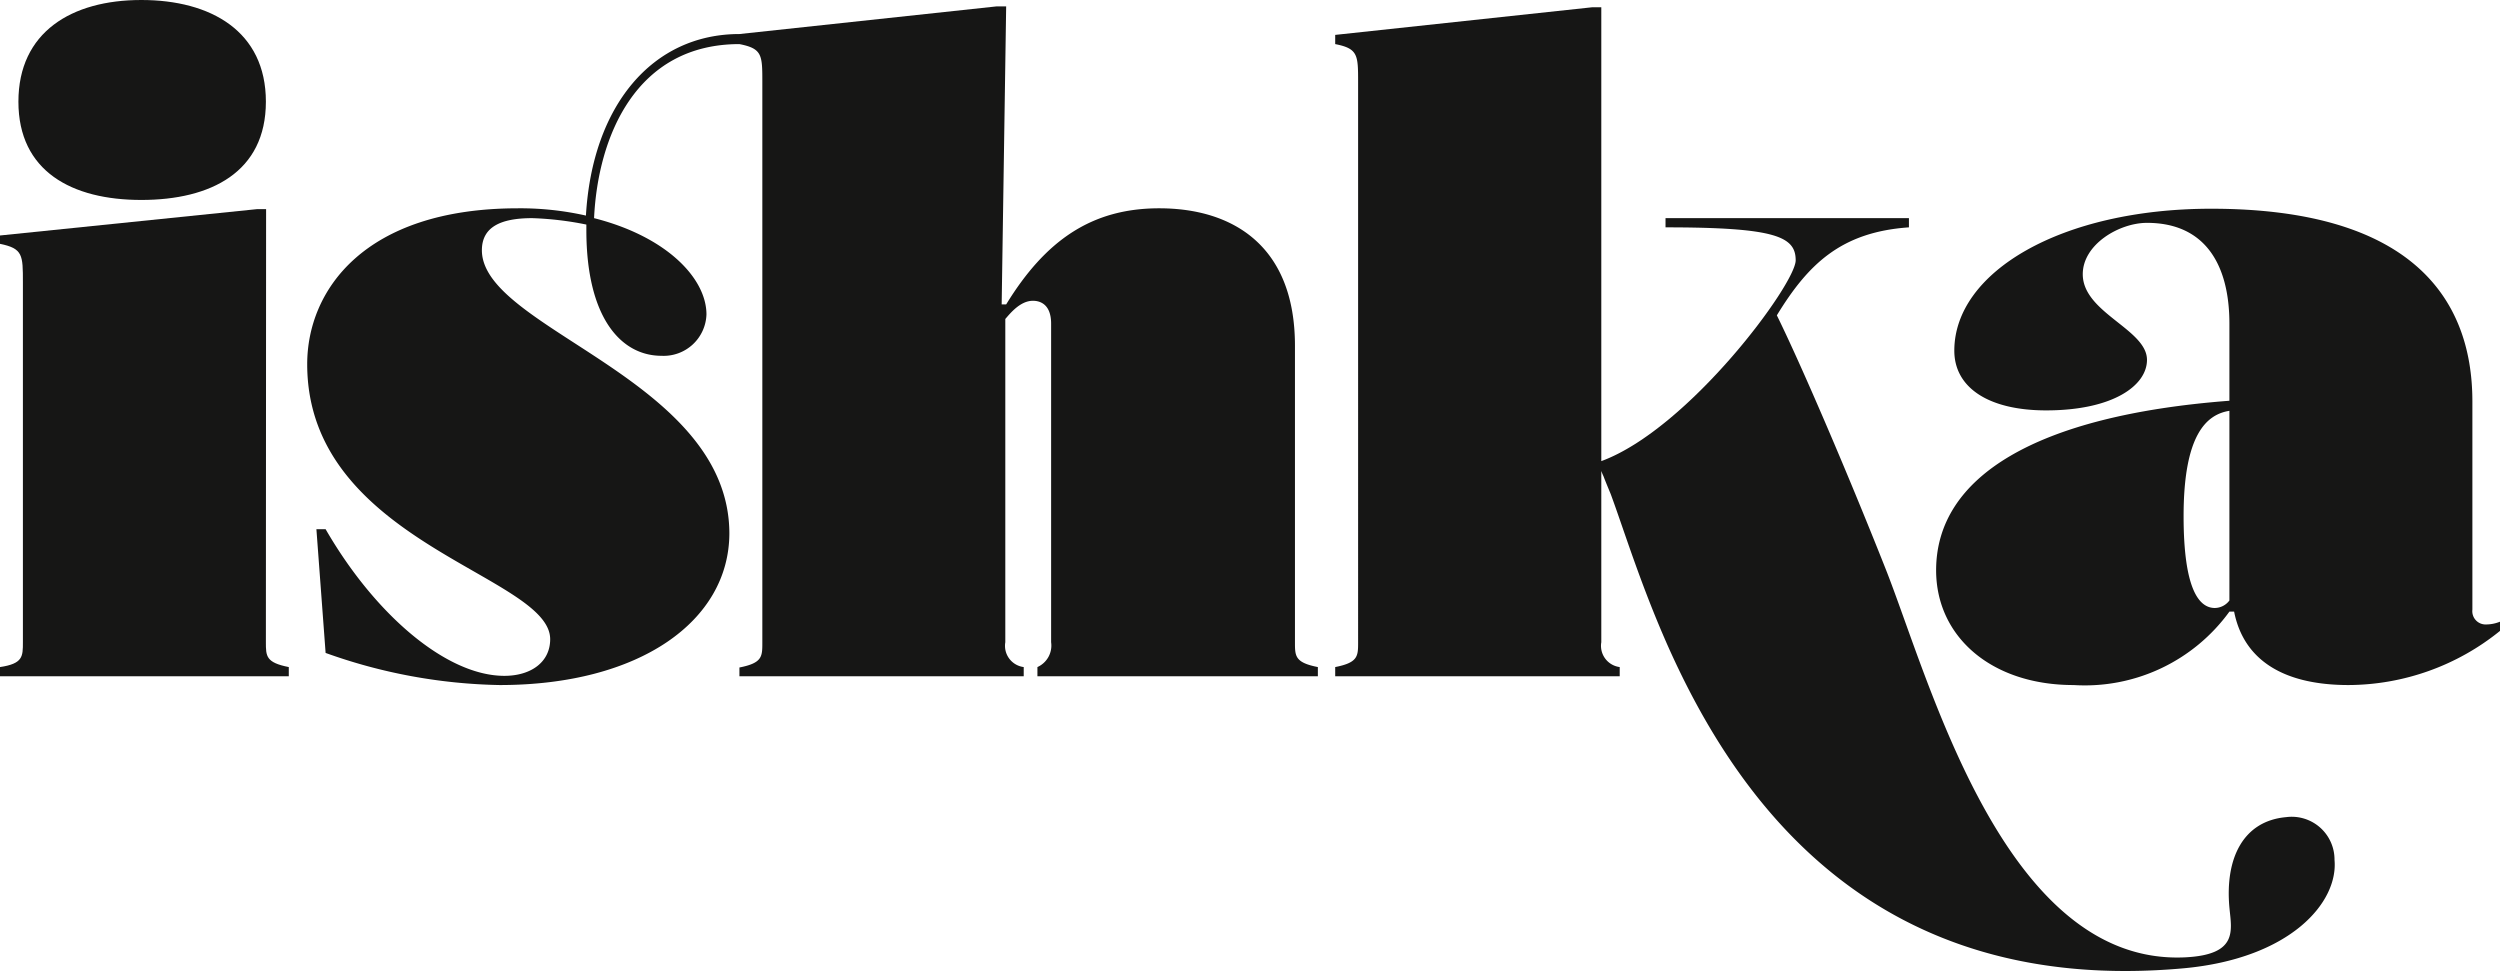 <svg xmlns="http://www.w3.org/2000/svg" viewBox="0 0 116.78 45.35"><defs><style>.cls-1{fill:#161615;}</style></defs><g id="Layer_2" data-name="Layer 2"><g id="Nav_bar_on_scroll_" data-name="Nav bar (on scroll)"><path class="cls-1" d="M109.05,40.17a2,2,0,0,0-2.26-2c-2,.18-2.86,1.91-2.65,4.22.1,1.08.42,2.21-2.08,2.33-8.46.39-11.93-13-14-18.2C86.29,22.05,84.12,17,83,14.73c1.46-2.39,3-3.89,6.17-4.11v-.43H77.8v.43c5.14,0,6.08.43,6.08,1.54s-5,7.88-9.08,9.38V.34h-.43l-12,1.29v.43c1.07.21,1.07.51,1.07,1.79V30c0,.65,0,.95-1.07,1.16v.43H75.66v-.43A1,1,0,0,1,74.8,30V22a2.44,2.44,0,0,0,.1.24h0c.11.29.23.57.34.84.59,1.59,1.38,4.18,2.65,7.05v0h0c3.26,7.33,9.68,16.41,24.12,15.1C107,44.77,109.23,42.15,109.05,40.17Z"/><path class="cls-1" d="M12.42,30c0,.65,0,.95,1.07,1.16v.43H0v-.43C1.07,31,1.07,30.67,1.07,30V13.19c0-1.28,0-1.58-1.07-1.8V11L12,9.77h.43ZM6.6,0c3.25,0,5.82,1.46,5.82,4.75S9.85,9.34,6.6,9.34.86,8,.86,4.75,3.34,0,6.6,0Z"/><path class="cls-1" d="M34.54,31.18c1.07-.21,1.07-.51,1.07-1.16V3.85c0-1.28,0-1.58-1.07-1.79-4.84,0-6.61,4.32-6.79,8.13C31.14,11.05,33,13,33,14.69a2,2,0,0,1-2.1,1.93c-1.88,0-3.51-1.76-3.51-5.87v-.26a15,15,0,0,0-2.53-.3c-1.5,0-2.35.43-2.35,1.5,0,3.69,11.56,6,11.56,13.24C34.05,29,29.9,32,23.34,32a25.29,25.29,0,0,1-8.13-1.5l-.43-5.78h.43c2.31,4,5.65,6.85,8.35,6.85,1.24,0,2.14-.64,2.14-1.71,0-3-11.35-4.5-11.35-12.85,0-3.43,2.65-7.28,9.85-7.28a14,14,0,0,1,3.17.34c.3-5.14,3.1-8.48,7.17-8.48l12-1.29H47l-.21,13.92H47c1.84-3,4-4.49,7.15-4.49,3.39,0,6.34,1.71,6.34,6.42V30c0,.65,0,.95,1.07,1.16v.43H48.46v-.43A1.1,1.1,0,0,0,49.1,30V15.12c0-.94-.55-1.07-.85-1.07-.6,0-1.07.6-1.29.85V30a1,1,0,0,0,.86,1.16v.43H34.54Z"/><path class="cls-1" d="M115.49,28.48a.62.62,0,0,0,.64.69,1.75,1.75,0,0,0,.65-.13v.43A11.31,11.31,0,0,1,109.71,32c-3.21,0-4.93-1.29-5.35-3.43h-.22A8.34,8.34,0,0,1,96.86,32c-3.85,0-6.42-2.27-6.42-5.36,0-4.37,4.66-7.23,13.7-7.92V15.12c0-2.78-1.15-4.71-3.85-4.71-1.29,0-3,1-3,2.4,0,1.8,3,2.57,3,4,0,1.2-1.59,2.36-4.71,2.36-2.7,0-4.29-1.07-4.29-2.79,0-3.68,5-6.63,12-6.63,9.2,0,12.2,4.06,12.2,9Zm-11.35-9.29c-1.07.17-2.14,1.11-2.14,4.92,0,3.34.69,4.29,1.46,4.29a.86.86,0,0,0,.68-.35Z"/></g></g></svg>